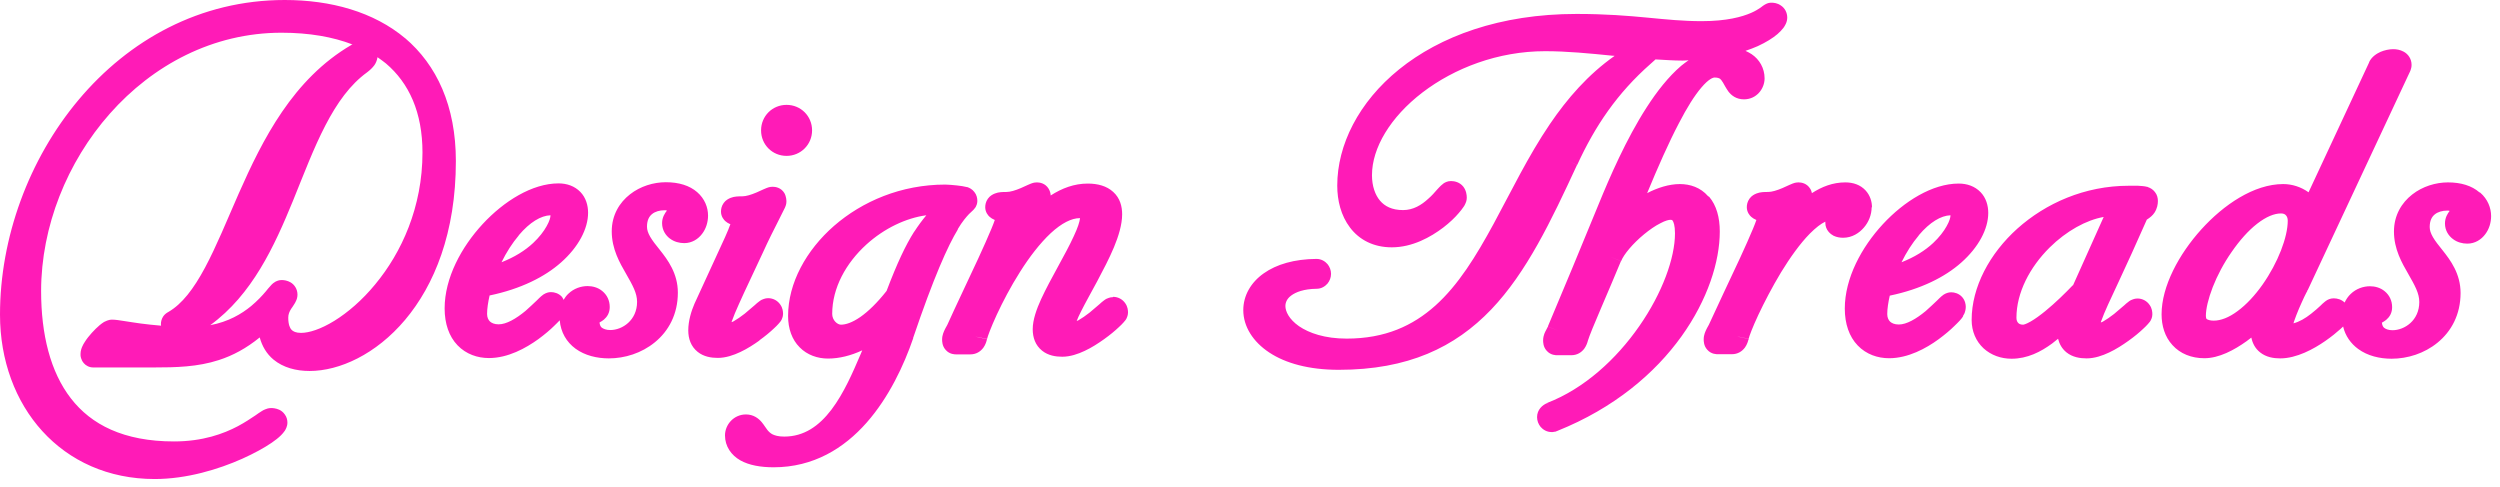<?xml version="1.0" encoding="UTF-8"?><svg id="Layer_1" xmlns="http://www.w3.org/2000/svg" viewBox="0 0 149 29"><defs><style>.cls-1{fill:#ff1bb7;}</style></defs><path class="cls-1" d="M.9,18.32c0,5.14,3.41,9.1,8.52,9.1,3.55,0,7.2-2.18,7.2-2.66,0-.14-.14-.17-.26-.17-.38,0-2.09,1.99-5.78,1.99-6.36,0-8.62-4.32-8.62-9.67C1.96,8.94,8.34,.82,16.98,.82c5.64,0,9.1,2.74,9.1,7.85,0,6.89-5.3,11.45-7.94,11.45-.89,0-1.46-.5-1.46-1.61,0-.77,.55-1.15,.55-1.37,0-.12-.12-.17-.24-.17-.24,0-1.66,2.78-5.33,2.78-2.57,0-4.25-.43-4.75-.43-.24,0-1.18,1.03-1.18,1.34,0,0,0,.12,.07,.12h3.6c2.66,0,4.75-.14,7.06-2.78-.1,.36-.14,.67-.14,.96,0,1.32,.98,2.04,2.38,2.04,3.07,0,8.02-3.53,8.02-11.81C26.7,2.96,22.43,.27,17.17,.27,7.55,.27,.9,9.44,.9,18.32Zm10.25,.79c6.17-3.1,5.93-12.5,10.51-15.79,.26-.19,.36-.36,.36-.46,0-.07-.07-.12-.17-.12s-.22,.05-.36,.12c-6.53,3.82-6.96,13.63-10.9,15.91-.07,.02-.1,.07-.1,.12,0,.12,.17,.26,.38,.26,.07,0,.17,0,.26-.05Zm16.25-1.15c0,1.56,.89,2.26,1.94,2.26,1.82,0,3.67-1.94,3.79-2.14,.02-.05,.07-.14,.07-.22,0-.1-.05-.17-.17-.17-.17,0-1.66,1.92-3.12,1.92-.82,0-1.39-.53-1.39-1.32,0-.5,.1-1.08,.26-1.68,4.01-.67,5.76-2.98,5.76-4.34,0-.62-.36-1.06-1.06-1.06-2.57,0-6.1,3.6-6.1,6.74Zm5.66-6.26c.46,0,.65,.26,.65,.67,0,1.15-1.75,3.41-4.82,3.89,.72-2.21,2.4-4.56,4.18-4.56Zm6.83,5.33c0-1.78-1.85-2.54-1.85-3.94,0-1.2,.91-1.68,1.75-1.68,.53,0,.98,.26,.98,.6,0,.43-.43,.5-.43,.86,0,.31,.31,.5,.62,.5,.41,0,.72-.43,.72-.94,0-.6-.48-1.3-1.82-1.3-1.18,0-2.52,.79-2.52,2.23,0,1.68,1.51,2.71,1.51,4.2s-1.27,2.38-2.3,2.38c-.72,0-1.34-.41-1.34-1.22,0-.62,.62-.46,.62-.84,0-.36-.29-.55-.62-.55-.46,0-.98,.34-.98,1.1,0,1.2,1.06,1.8,2.26,1.8,1.58,0,3.41-1.06,3.41-3.22Zm6.35-5.62c-.14,0-1.06,.58-1.8,.58-.43,0-.58,.05-.58,.22,0,.14,.65,.19,.65,.53,0,.12-.17,.62-.48,1.3l-1.82,3.96c-.17,.38-.31,.86-.31,1.3,0,.7,.43,.94,1.06,.94,1.27,0,3.22-1.8,3.22-1.92s-.05-.24-.19-.24c-.19,0-1.51,1.54-2.54,1.54-.31,0-.43-.19-.43-.48,0-.58,.89-2.35,2.02-4.75,.7-1.51,1.34-2.66,1.34-2.76,0-.14-.02-.19-.12-.19Zm.02-4.06c0,.46,.36,.82,.82,.82s.82-.36,.82-.82-.36-.82-.82-.82-.82,.36-.82,.82Zm5.83,13.63c-.89,2.06-2.23,5.3-5.18,5.3-1.78,0-1.58-1.32-2.28-1.32-.31,0-.55,.26-.55,.55,0,.74,.77,1.2,2.21,1.2,4.25,0,6.58-4.06,7.66-7.22,1.22-3.6,2.09-5.57,2.74-6.62,.62-1.03,1.06-1.25,1.06-1.32,0-.1-.05-.14-.12-.17-.17-.05-.79-.12-1.1-.12-4.9,0-8.66,3.72-8.66,7.13,0,1.22,.74,1.85,1.68,1.85,1.32,0,2.81-.79,3.79-2.11l-1.22,2.86Zm-1.78-1.37c-.67,0-1.22-.65-1.22-1.34,0-3.6,3.77-6.62,6.89-6.62,.31,0,.62,.02,.94,.1-1.3,1.39-1.99,2.11-3.26,5.52-1.22,1.58-2.4,2.35-3.34,2.35Zm14.69-8.4c-1.78,0-3.34,1.7-4.63,3.6,.98-2.69,1.73-3.31,1.73-3.48,0-.14-.02-.19-.12-.19-.14,0-1.06,.58-1.8,.58-.43,0-.58,.05-.58,.22,0,.14,.65,.19,.65,.53,0,.62-1.99,4.61-2.98,6.79-.1,.19-.24,.38-.24,.55s.05,.19,.14,.19h.84c.19,0,.26-.17,.31-.36,.19-.91,3.19-7.75,6.22-7.75,.5,0,.72,.24,.72,.62,0,1.46-2.83,5.14-2.83,6.7,0,.7,.43,.94,1.06,.94,1.27,0,3.22-1.8,3.22-1.92s-.05-.24-.19-.24c-.19,0-1.51,1.54-2.54,1.54-.31,0-.43-.19-.43-.48,0-1.03,2.81-4.8,2.81-6.7,0-.67-.36-1.13-1.34-1.13Zm14.96,9.67c7.9,0,10.46-5.09,13.56-11.81,1.1-2.4,2.47-4.44,4.56-6.26l-.07-.1c-8.35,4.42-7.63,17.71-17.57,17.71-2.83,0-4.34-1.42-4.34-2.64,0-.89,.82-1.7,2.54-1.73,.1,0,.17-.1,.17-.19s-.07-.19-.17-.19c-2.42,.02-3.67,1.15-3.67,2.35,0,1.37,1.63,2.86,4.99,2.86Zm.62-10.27c0,1.56,.79,2.98,2.54,2.98,2.02,0,3.77-2.02,3.77-2.26,0-.19-.07-.29-.24-.29-.24,0-1.13,1.73-2.86,1.73s-2.54-1.22-2.54-2.78c0-3.84,5.09-8.09,11.02-8.09,2.66,0,5.52,.55,8.18,.55,3.79,0,5.54-1.49,5.54-1.85,0-.14-.12-.19-.24-.19s-.98,1.1-4.15,1.1c-2.3,0-4.01-.43-7.46-.43-8.93,0-13.56,5.21-13.56,9.53Zm12.24,9.19c0,.17,.05,.19,.14,.19h.84c.19,0,.26-.17,.31-.36,.19-.65,1.3-3.1,1.99-4.8,.46-1.13,2.54-2.9,3.58-2.9,.58,0,.98,.41,.98,1.51,0,3.31-3.34,8.93-8.06,10.75-.12,.05-.17,.12-.17,.19,0,.1,.07,.19,.17,.19,.02,0,.05-.02,.07-.02,6.58-2.64,9.24-7.99,9.24-11.23,0-1.51-.7-2.09-1.61-2.09-1.22,0-2.81,1.01-3.62,2.11,1.97-4.92,4.01-9.86,5.69-9.86,1.3,0,1.06,1.3,1.75,1.3,.31,0,.53-.26,.53-.55,0-.74-.7-1.18-1.66-1.18-3.05,0-5.62,5.76-6.91,8.93-1.1,2.69-2.06,4.99-3.02,7.27-.07,.19-.24,.38-.24,.55Zm9.62,0c0,.17,.05,.19,.14,.19h.84c.19,0,.26-.17,.31-.36,.19-.91,3.29-7.68,5.71-7.68,.29,0,.36,.24,.36,.36,0,.19-.12,.41-.12,.55,0,.12,.17,.19,.36,.19,.55,0,1.01-.6,1.01-1.13,0-.38-.24-.79-.89-.79-1.78,0-3.1,1.78-4.39,3.67,.98-2.69,1.73-3.31,1.73-3.48,0-.14-.02-.19-.12-.19-.14,0-1.06,.58-1.8,.58-.43,0-.58,.05-.58,.22,0,.14,.65,.19,.65,.53,0,.62-1.99,4.61-2.98,6.79-.1,.19-.24,.38-.24,.55Zm8.4-1.85c0,1.56,.89,2.26,1.94,2.26,1.82,0,3.67-1.94,3.79-2.14,.02-.05,.07-.14,.07-.22,0-.1-.05-.17-.17-.17-.17,0-1.66,1.92-3.12,1.92-.82,0-1.39-.53-1.39-1.32,0-.5,.1-1.08,.26-1.68,4.01-.67,5.76-2.98,5.76-4.34,0-.62-.36-1.06-1.06-1.06-2.57,0-6.1,3.6-6.1,6.74Zm5.66-6.26c.46,0,.65,.26,.65,.67,0,1.15-1.75,3.41-4.82,3.89,.72-2.21,2.4-4.56,4.18-4.56Zm11.49-.31c-.17-.05-.6-.05-.91-.05-4.9,0-8.66,3.89-8.66,7.3,0,.98,.74,1.61,1.68,1.61,1.46,0,2.59-1.25,3.89-2.45-.22,.38-.48,1.08-.48,1.49,0,.7,.43,.94,1.06,.94,1.27,0,3.22-1.8,3.22-1.92s-.05-.24-.19-.24c-.19,0-1.51,1.54-2.54,1.54-.31,0-.43-.19-.43-.48,0-.58,.91-2.33,2.02-4.75l.98-2.18c.43-.17,.5-.46,.5-.62,0-.1-.05-.14-.12-.17Zm-7.22,8.23c-.67,0-1.1-.48-1.1-1.1,0-3.48,3.67-6.77,6.46-6.77,.19,0,.38,.02,.53,.05l-2.33,5.18c-.91,.96-2.66,2.64-3.55,2.64ZM143.17,3.58s.05-.1,.05-.14c0-.17-.17-.24-.38-.24-.31,0-.7,.14-.82,.38l-4.06,8.69c-.34-.7-1.01-1.03-1.7-1.03-2.9,0-6.55,4.22-6.55,7.06,0,1.1,.62,1.92,1.85,1.92,1.3,0,2.98-1.49,3.98-2.57-.31,.6-.53,1.22-.53,1.63,0,.7,.43,.94,1.06,.94,1.51,0,3.46-1.8,3.46-1.92s-.05-.24-.24-.24-1.34,1.54-2.74,1.54c-.31,0-.43-.19-.43-.48,0-.58,.89-2.38,.98-2.54l6.07-12.98Zm-12.22,14.83c0-2.16,2.71-6.82,5.18-6.82,.67,0,1.1,.5,1.1,1.13,0,2.35-2.64,6.67-5.11,6.67-.62,0-1.18-.29-1.18-.98Zm15.16-1.39c0-1.78-1.85-2.54-1.85-3.94,0-1.2,.91-1.68,1.75-1.68,.53,0,.98,.26,.98,.6,0,.43-.43,.5-.43,.86,0,.31,.31,.5,.62,.5,.41,0,.72-.43,.72-.94,0-.6-.48-1.3-1.82-1.3-1.18,0-2.52,.79-2.52,2.23,0,1.68,1.51,2.71,1.51,4.2s-1.27,2.38-2.3,2.38c-.72,0-1.34-.41-1.34-1.22,0-.62,.62-.46,.62-.84,0-.36-.29-.55-.62-.55-.46,0-.98,.34-.98,1.1,0,1.2,1.06,1.8,2.26,1.8,1.58,0,3.41-1.06,3.41-3.22Z"/><path class="cls-1" d="M24.16,2.29c-1.89-1.59-4.45-2.29-7.19-2.29C6.85,0,0,9.6,0,18.75c0,5.46,3.66,9.8,9.22,9.8,1.91,0,3.81-.58,5.22-1.21,.71-.32,1.31-.65,1.75-.95,.22-.15,.41-.3,.56-.45,.07-.07,.15-.16,.22-.26,.05-.08,.16-.26,.16-.49,0-.16-.04-.33-.15-.48-.1-.15-.23-.24-.34-.29-.2-.09-.39-.1-.48-.1-.16,0-.29,.05-.36,.08-.08,.03-.15,.07-.21,.11-.11,.07-.25,.16-.37,.25-.27,.18-.61,.41-1.04,.64-.85,.45-2.09,.91-3.81,.91-3.01,0-4.94-1.01-6.14-2.56-1.23-1.58-1.78-3.82-1.78-6.41C2.46,9.67,8.6,1.95,16.78,1.95c1.65,0,3.06,.25,4.23,.7,0,0-.03,.01-.03,.01l.31,.63h0s-.31-.63-.31-.63h-.02s-.02,.02-.02,.02c-3.48,2.03-5.29,5.64-6.71,8.85-.72,1.64-1.33,3.15-2.01,4.42-.68,1.27-1.37,2.17-2.18,2.64h0c-.11,.06-.21,.13-.3,.25-.11,.16-.15,.33-.15,.48,0,.03,.01,.06,.01,.09-.45-.04-.86-.08-1.22-.13-.39-.05-.72-.11-1-.15-.25-.04-.51-.08-.7-.08-.23,0-.41,.11-.48,.14-.09,.06-.18,.12-.26,.19-.15,.13-.32,.29-.47,.46-.15,.17-.3,.35-.41,.53-.06,.09-.12,.19-.16,.29-.04,.09-.1,.25-.1,.43h.47q-.47,0-.47,0h0s0,.01,0,.01c0,0,0,.01,0,.02,0,.01,0,.03,0,.05,0,.04,.01,.1,.03,.17,.02,.06,.06,.19,.17,.31,.12,.14,.32,.25,.56,.25h3.6c1.33,0,2.62-.03,3.88-.44,.84-.27,1.64-.7,2.44-1.35,.14,.52,.41,.98,.82,1.32,.58,.48,1.35,.68,2.15,.68,3.56,0,8.72-3.96,8.72-12.51,0-3.29-1.14-5.73-3.04-7.34ZM6.8,20.52s.04-.04,.06-.05c.08,0,.19,.02,.34,.05,0,0,.02,0,.03,0h-.42Zm3.67-1.2l-.07-.12h0s.07,.12,.07,.12h0Zm5.05-7.22c.58-1.32,1.21-2.63,1.95-3.85-.46,1.04-.88,2.14-1.32,3.19-.73,1.79-1.5,3.47-2.54,4.87,.65-1.27,1.26-2.75,1.9-4.21Zm6.84,4.85c-.78,.95-1.64,1.68-2.43,2.17-.81,.5-1.51,.72-1.99,.72-.31,0-.47-.09-.56-.18-.09-.09-.2-.3-.2-.73,0-.2,.07-.36,.17-.52,.08-.12,.09-.12,.18-.27,.03-.05,.08-.12,.11-.2,.04-.08,.09-.21,.09-.38,0-.34-.19-.6-.41-.73-.19-.11-.39-.14-.53-.14-.17,0-.3,.06-.36,.09-.07,.04-.12,.08-.15,.1-.06,.05-.12,.11-.16,.16-.08,.08-.19,.22-.28,.33-.21,.25-.5,.56-.87,.87-.57,.47-1.36,.94-2.44,1.14,2.5-1.82,3.82-4.7,4.93-7.41,.65-1.6,1.23-3.14,1.93-4.49,.7-1.35,1.48-2.44,2.49-3.17h0c.17-.13,.32-.27,.43-.42,.08-.11,.16-.28,.19-.48,.17,.12,.34,.24,.5,.37,1.38,1.17,2.18,2.92,2.18,5.31,0,3.26-1.25,5.97-2.82,7.86Zm17.57-2.73c.25,.19,.56,.27,.85,.27,.47,0,.84-.25,1.07-.56,.23-.3,.35-.69,.35-1.08,0-.49-.2-1.01-.65-1.4-.45-.39-1.08-.59-1.87-.59-.73,0-1.52,.24-2.13,.72-.63,.49-1.09,1.24-1.09,2.21,0,1.05,.48,1.88,.85,2.52,.4,.7,.66,1.16,.66,1.68,0,1.1-.88,1.68-1.6,1.68-.24,0-.4-.07-.5-.14-.07-.05-.12-.15-.14-.31,.02,0,.03-.02,.05-.03,.05-.03,.13-.07,.21-.14,.08-.07,.18-.17,.25-.31,.07-.14,.1-.29,.1-.44,0-.39-.16-.72-.44-.95-.26-.22-.59-.3-.88-.3-.39,0-.82,.14-1.15,.46-.11,.1-.2,.23-.28,.36-.03-.06-.05-.12-.1-.18-.19-.21-.45-.28-.65-.28-.16,0-.27,.05-.32,.07-.06,.03-.1,.05-.13,.07-.06,.04-.11,.08-.14,.11-.07,.07-.17,.15-.25,.24-.19,.18-.42,.4-.68,.63-.57,.47-1.14,.8-1.6,.8-.26,0-.42-.08-.52-.17-.09-.09-.17-.23-.17-.45,0-.32,.06-.7,.15-1.1,1.87-.39,3.29-1.11,4.26-1.97,1.03-.91,1.61-2,1.61-2.96,0-.44-.13-.9-.46-1.24-.34-.35-.8-.51-1.3-.51-1.57,0-3.26,1.06-4.52,2.42-1.27,1.37-2.27,3.22-2.27,5.03,0,.91,.26,1.67,.77,2.2,.51,.53,1.19,.76,1.87,.76,1.14,0,2.2-.59,2.95-1.13,.38-.28,.71-.56,.94-.79,.12-.11,.22-.22,.3-.3,0,0,.02-.02,.03-.03,.06,.72,.41,1.3,.94,1.69,.56,.41,1.28,.58,1.99,.58,.94,0,1.95-.31,2.74-.96,.81-.66,1.37-1.66,1.37-2.96,0-1.15-.61-1.96-1.07-2.54-.25-.31-.44-.55-.58-.79-.13-.23-.19-.41-.19-.6,0-.4,.14-.62,.3-.75,.18-.15,.45-.23,.75-.23,.05,0,.09,0,.14,.02-.12,.15-.29,.4-.29,.75,0,.42,.22,.74,.48,.93Zm-9.01-.2c.66-.78,1.32-1.17,1.89-1.19,0,.13-.06,.35-.23,.65-.17,.31-.44,.66-.8,1-.48,.45-1.12,.85-1.89,1.15,.29-.59,.64-1.14,1.03-1.6Zm14.33,6.27c.35-.25,.65-.5,.87-.71,.11-.1,.21-.2,.28-.28,.04-.04,.08-.09,.11-.13,.02-.02,.04-.06,.07-.11,0-.02,.09-.16,.09-.35,0-.14-.02-.35-.16-.55-.16-.24-.43-.39-.73-.39-.2,0-.35,.09-.39,.1-.06,.03-.11,.07-.15,.1-.08,.06-.17,.13-.25,.21-.18,.15-.38,.33-.6,.51-.23,.18-.46,.34-.67,.46-.05,.03-.08,.03-.12,.05,.01-.03,.01-.05,.03-.09,.09-.26,.23-.59,.41-.99,.36-.81,.86-1.84,1.42-3.05h0c.34-.75,.67-1.4,.92-1.89,.12-.24,.23-.45,.3-.6,.04-.07,.07-.15,.1-.2,.01-.03,.03-.07,.04-.1,0,0,.05-.12,.05-.26,0-.06,0-.29-.12-.51-.2-.33-.53-.38-.7-.38-.11,0-.19,.02-.23,.03-.04,.01-.09,.03-.12,.04-.06,.02-.13,.05-.19,.08-.13,.06-.26,.12-.42,.19-.33,.14-.63,.23-.85,.23-.21,0-.47,0-.69,.09-.13,.05-.3,.14-.42,.31-.13,.18-.16,.37-.16,.51,0,.3,.18,.5,.26,.57,.09,.08,.18,.13,.23,.15,.02,.01,.04,.02,.07,.03-.07,.2-.18,.47-.32,.78h0s-1.82,3.96-1.82,3.96l.63,.29-.63-.29h0c-.19,.44-.37,1.02-.37,1.59,0,.5,.16,.96,.56,1.28,.36,.29,.81,.36,1.2,.36,.47,0,.94-.16,1.34-.35,.41-.19,.81-.45,1.16-.7Zm1.63-11c.84,0,1.52-.67,1.52-1.52s-.67-1.52-1.52-1.52-1.52,.67-1.52,1.52,.67,1.52,1.52,1.52Zm-.08-1.6s.04-.03,.08-.03,.07,.01,.08,.03c.02,.02,.03,.04,.03,.08s-.01,.07-.03,.08c-.02,.02-.04,.03-.08,.03s-.07-.01-.08-.03c-.02-.02-.03-.04-.03-.08s.01-.07,.03-.08Zm10.28,5.97c.28-.47,.52-.74,.67-.9,.08-.08,.13-.13,.19-.18,.02-.02,.07-.06,.11-.11,.02-.02,.06-.07,.1-.13,.03-.06,.1-.19,.1-.36s-.04-.37-.18-.54c-.13-.17-.3-.25-.42-.29l-.16,.48h0l.16-.48h-.01s-.01,0-.01,0c-.15-.04-.4-.08-.61-.1-.22-.02-.49-.05-.68-.05-2.63,0-4.95,1-6.63,2.46-1.66,1.45-2.74,3.41-2.74,5.37,0,.76,.23,1.41,.69,1.87,.45,.46,1.07,.67,1.69,.67,.68,0,1.37-.18,2.04-.49l-.11,.26c-.45,1.05-.98,2.29-1.73,3.28-.74,.97-1.63,1.6-2.81,1.6-.36,0-.56-.07-.69-.13-.12-.06-.22-.15-.31-.26-.05-.06-.09-.13-.15-.21-.05-.07-.12-.18-.2-.27-.18-.21-.48-.45-.93-.45-.72,0-1.25,.6-1.25,1.25s.37,1.18,.92,1.49c.52,.29,1.21,.41,1.98,.41,2.38,0,4.2-1.14,5.54-2.66,1.33-1.51,2.22-3.41,2.78-5.04l-.64-.22h0s.63,.22,.63,.22h0c1.22-3.6,2.07-5.5,2.67-6.48h0Zm-4.78,7.92l-.39-.17h0s.4,.17,.4,.17h0Zm1.16-3.89h0s.26,.2,.26,.2l-.26-.2Zm1.03-3.89c-.52,.82-1.02,1.88-1.65,3.54-.56,.71-1.09,1.22-1.56,1.55-.49,.34-.88,.46-1.16,.46-.21,0-.52-.26-.52-.64,0-1.55,.82-3.03,2.04-4.14,1.06-.96,2.36-1.58,3.57-1.74-.25,.3-.48,.61-.72,.98Zm4.33,6.44h0s0-.03,0-.03l-.68-.14,.68,.17Zm7.51-2.53c-.2,0-.35,.09-.39,.1-.06,.03-.11,.07-.15,.1-.08,.06-.17,.13-.25,.21-.18,.15-.38,.33-.6,.51-.23,.18-.46,.34-.67,.46-.04,.02-.07,.03-.1,.04,.06-.16,.15-.35,.26-.57,.26-.52,.6-1.12,.96-1.79,.35-.66,.72-1.36,1-2.03,.27-.65,.49-1.35,.49-1.97,0-.46-.12-.96-.53-1.33-.39-.36-.93-.5-1.52-.5-.81,0-1.54,.28-2.21,.71,0-.1-.03-.25-.12-.4-.2-.33-.53-.38-.7-.38-.11,0-.19,.02-.23,.03-.04,.01-.09,.03-.12,.04-.06,.02-.13,.05-.19,.08-.13,.06-.26,.12-.42,.19-.33,.14-.63,.23-.85,.23-.21,0-.47,0-.69,.09-.13,.05-.3,.14-.42,.31-.13,.18-.16,.37-.16,.51,0,.3,.18,.5,.26,.57,.09,.08,.18,.13,.23,.15,.03,.01,.05,.02,.08,.04-.05,.14-.11,.31-.2,.52-.2,.48-.47,1.09-.78,1.76-.61,1.32-1.36,2.88-1.85,3.97-.01,.03-.03,.06-.06,.11-.02,.04-.06,.1-.09,.17-.05,.11-.16,.32-.16,.59,0,.1,0,.39,.21,.62,.24,.28,.57,.27,.63,.27h.84c.35,0,.61-.17,.78-.4,.13-.18,.19-.39,.21-.49l-.68-.17,.69,.14c.03-.14,.22-.67,.58-1.45,.35-.75,.82-1.66,1.38-2.54,.56-.89,1.19-1.71,1.83-2.31,.66-.61,1.25-.9,1.74-.9,0,0,0,0,.01,0-.02,.21-.13,.56-.37,1.07-.25,.55-.59,1.17-.95,1.83-.35,.64-.72,1.32-1,1.93-.27,.59-.5,1.23-.5,1.79,0,.5,.16,.96,.56,1.28,.36,.29,.81,.36,1.2,.36,.47,0,.94-.16,1.34-.35,.41-.19,.81-.45,1.16-.7,.35-.25,.65-.5,.87-.71,.11-.1,.21-.2,.28-.28,.04-.04,.08-.09,.11-.13,.02-.02,.04-.06,.07-.11,0-.02,.09-.16,.09-.35,0-.14-.02-.35-.16-.55-.16-.24-.43-.39-.73-.39Zm35.47-6.02c-.45-.52-1.07-.72-1.68-.72-.65,0-1.33,.22-1.95,.54,.64-1.55,1.28-3,1.9-4.18,.47-.91,.92-1.63,1.33-2.11,.44-.52,.7-.6,.79-.6,.2,0,.28,.05,.32,.07,.05,.04,.1,.1,.18,.23,.05,.08,.07,.12,.13,.23,.05,.08,.11,.19,.19,.3,.18,.24,.48,.47,.93,.47,.76,0,1.23-.64,1.23-1.25s-.31-1.13-.77-1.44c-.12-.08-.24-.14-.37-.2,.26-.09,.51-.18,.73-.28,.5-.23,.9-.48,1.18-.72,.14-.12,.26-.25,.36-.38,.07-.1,.22-.32,.22-.6,0-.3-.14-.57-.39-.73-.2-.14-.42-.16-.55-.16s-.23,.03-.27,.05c-.05,.02-.09,.04-.12,.06-.05,.03-.09,.06-.11,.07-.06,.04-.09,.07-.16,.12-.12,.08-.3,.2-.56,.31-.53,.23-1.44,.49-2.94,.49-1.11,0-2.08-.1-3.23-.21-1.15-.11-2.47-.22-4.23-.22-9.17,0-14.26,5.39-14.26,10.23,0,.89,.22,1.79,.76,2.5,.55,.73,1.4,1.18,2.49,1.18,1.23,0,2.32-.61,3.07-1.18,.38-.29,.7-.6,.92-.86,.11-.13,.21-.25,.28-.36,.04-.05,.08-.12,.11-.19,.02-.04,.09-.18,.09-.37,0-.16-.03-.43-.21-.66-.21-.26-.51-.33-.73-.33s-.36,.09-.43,.13c-.07,.05-.13,.1-.17,.14-.08,.07-.16,.17-.23,.24-.15,.17-.31,.36-.52,.54-.41,.38-.9,.68-1.51,.68-.66,0-1.09-.23-1.37-.56-.29-.34-.48-.87-.48-1.52,0-1.62,1.09-3.46,3.01-4.93,1.9-1.45,4.5-2.46,7.31-2.46,1.29,0,2.64,.13,4.02,.27,.04,0,.08,0,.12,.01-1.58,1.11-2.82,2.54-3.86,4.07-1.29,1.9-2.32,4.04-3.35,5.94-1.05,1.93-2.1,3.64-3.47,4.87-1.34,1.2-2.99,1.97-5.29,1.97-1.3,0-2.24-.33-2.84-.74-.6-.42-.81-.89-.81-1.2,0-.21,.09-.44,.35-.63,.27-.2,.74-.39,1.51-.4h0c.29,0,.51-.15,.65-.31,.13-.16,.21-.36,.21-.58s-.08-.42-.21-.58c-.14-.16-.36-.31-.66-.31h0c-1.31,.01-2.38,.32-3.14,.86-.77,.54-1.22,1.33-1.22,2.19,0,.98,.58,1.89,1.55,2.53,.97,.64,2.36,1.03,4.14,1.03,4.13,0,6.93-1.34,9.09-3.6,2.11-2.21,3.57-5.28,5.11-8.61l-.65-.3,.04,.02,.62,.28h0c1.07-2.33,2.39-4.28,4.38-6.03l.29-.26c.54,.03,1.09,.07,1.62,.07,.12,0,.23-.01,.35-.02-.15,.11-.3,.21-.44,.33-.76,.65-1.45,1.53-2.06,2.48-1.22,1.89-2.21,4.18-2.86,5.77h0c-1.1,2.69-2.06,4.99-3.02,7.27h0s0,.03,0,.03l.65,.25h0s-.66-.25-.66-.25c0,0,0,.02-.03,.06,0,.02-.02,.04-.03,.06-.01,.02-.03,.05-.04,.08-.03,.05-.07,.13-.11,.23-.03,.09-.07,.22-.07,.38,0,.1,0,.39,.21,.62,.24,.28,.57,.27,.63,.27h.84c.35,0,.61-.17,.78-.4,.12-.17,.18-.35,.21-.47h0c.08-.27,.38-1,.78-1.93,.38-.9,.84-1.95,1.19-2.81h0s-.64-.26-.64-.26h0s.65,.26,.65,.26c.16-.4,.69-1.04,1.37-1.6,.33-.27,.66-.5,.96-.65,.31-.17,.52-.21,.6-.21,.1,0,.12,.02,.14,.05,.05,.07,.14,.27,.14,.76,0,1.46-.75,3.55-2.13,5.53-1.37,1.97-3.28,3.72-5.48,4.57h0s.13,.34,.13,.34h0l-.13-.33c-.28,.11-.61,.39-.61,.84,0,.22,.08,.42,.21,.58,.14,.16,.36,.31,.66,.31,.06,0,.11,0,.16-.02,0,0,.01,0,.02,0h.03l.13-.05c6.81-2.73,9.68-8.32,9.68-11.88,0-.85-.2-1.56-.63-2.07Zm-12.35,3.72c.27-.46,.54-.94,.8-1.41,.58-1.07,1.14-2.15,1.72-3.21-.82,1.73-1.62,3.28-2.52,4.62Zm4.17,4.58l.31,.08h0s-.31-.08-.31-.08Zm2.47-6.21s.03-.07,.04-.1l.04,.02s-.05,.06-.08,.08Zm8.14,6.45h0s0-.03,0-.03l-.68-.14,.68,.17Zm7.34-7.87c0-.33-.1-.71-.39-1.02-.3-.32-.72-.47-1.2-.47-.75,0-1.4,.26-1.99,.64-.02-.08-.04-.17-.1-.26-.2-.33-.53-.38-.7-.38-.11,0-.19,.02-.23,.03-.04,.01-.09,.03-.12,.04-.06,.02-.13,.05-.19,.08-.13,.06-.26,.12-.42,.19-.33,.14-.63,.23-.85,.23-.21,0-.47,0-.69,.09-.13,.05-.3,.14-.42,.31-.13,.18-.16,.37-.16,.51,0,.3,.18,.5,.26,.57,.09,.08,.18,.13,.23,.15,.03,.01,.05,.02,.08,.04-.05,.14-.11,.31-.2,.52-.2,.48-.47,1.09-.78,1.76-.61,1.31-1.36,2.88-1.85,3.96-.01,.03-.03,.06-.06,.11-.02,.04-.06,.1-.09,.17-.05,.11-.16,.32-.16,.59,0,.1,0,.39,.21,.62,.24,.28,.57,.27,.63,.27h.84c.35,0,.61-.17,.78-.4,.13-.18,.19-.39,.21-.49l-.68-.17,.69,.14c.03-.14,.22-.66,.58-1.43,.35-.74,.82-1.65,1.35-2.53,.54-.88,1.13-1.71,1.71-2.3,.37-.37,.67-.6,.93-.72,0,.03,0,.05,0,.07,0,.44,.32,.68,.49,.77,.19,.09,.39,.12,.57,.12,.54,0,.97-.29,1.24-.61,.28-.32,.46-.76,.46-1.21Zm4.72,5.06c-.15,0-.27,.05-.32,.07-.06,.03-.1,.05-.13,.07-.05,.04-.1,.08-.14,.11-.07,.07-.17,.15-.25,.24-.19,.18-.42,.4-.68,.63-.57,.47-1.14,.8-1.6,.8-.26,0-.42-.08-.52-.17-.09-.09-.17-.23-.17-.45,0-.32,.06-.7,.15-1.1,1.87-.39,3.29-1.11,4.26-1.97,1.03-.91,1.61-2,1.61-2.96,0-.44-.13-.9-.46-1.24-.34-.35-.8-.51-1.3-.51-1.57,0-3.26,1.06-4.52,2.42-1.27,1.37-2.27,3.22-2.27,5.03,0,.91,.26,1.67,.77,2.2,.51,.53,1.19,.76,1.87,.76,1.14,0,2.21-.59,2.95-1.13,.38-.28,.71-.56,.94-.79,.12-.11,.22-.22,.3-.3,.06-.07,.15-.16,.2-.25l.02-.03v-.03s.06-.09,.09-.16c.02-.06,.07-.2,.07-.37,0-.15-.04-.39-.22-.59-.19-.21-.45-.28-.65-.28Zm-1.93-3.4c.66-.78,1.32-1.17,1.89-1.19,0,.13-.06,.35-.23,.65-.17,.31-.44,.66-.8,1-.48,.45-1.12,.85-1.89,1.15,.29-.59,.64-1.14,1.03-1.6Zm13.66-2.88h-.01s-.02,0-.02,0l-.19,.66h0s.19-.66,.19-.66c-.18-.05-.41-.06-.57-.07-.18,0-.38,0-.54,0-2.64,0-4.96,1.05-6.64,2.55-1.66,1.49-2.73,3.49-2.73,5.45,0,.68,.26,1.27,.71,1.69,.45,.41,1.04,.62,1.67,.62,.94,0,1.74-.41,2.42-.91,.12-.09,.23-.18,.35-.28,.08,.31,.23,.59,.5,.81,.36,.29,.81,.36,1.2,.36,.47,0,.94-.16,1.34-.35,.41-.19,.81-.45,1.16-.7,.35-.25,.65-.5,.87-.71,.11-.1,.21-.2,.28-.28,.03-.04,.08-.09,.11-.13,.02-.02,.04-.06,.07-.11,.01-.02,.09-.16,.09-.35,0-.14-.02-.35-.16-.55-.16-.24-.43-.39-.73-.39-.2,0-.35,.09-.39,.1-.06,.03-.12,.07-.15,.1-.08,.06-.17,.13-.25,.21-.18,.15-.38,.33-.6,.51-.23,.18-.46,.34-.67,.46-.05,.02-.08,.03-.12,.05,0-.03,.01-.05,.02-.08,.09-.26,.23-.59,.41-.99,.38-.83,.85-1.81,1.42-3.07h0s.89-1.99,.89-1.99c.19-.12,.35-.25,.46-.42,.16-.25,.2-.5,.2-.69,0-.17-.04-.37-.18-.54-.13-.17-.3-.25-.42-.29Zm-3.67,6.47l-.22-.21h0s.22,.21,.22,.21c0,0,0,0,0,0Zm-.81-.61c-.44,.46-1.04,1.05-1.64,1.54-.32,.26-.61,.47-.87,.62-.28,.16-.42,.19-.45,.19-.16,0-.25-.05-.3-.11-.05-.05-.1-.15-.1-.3,0-1.5,.8-3.02,1.98-4.19,1-.99,2.19-1.64,3.22-1.82l-1.83,4.08Zm3.57-4.54h0s.3,.14,.3,.14h0s-.3-.14-.3-.14Zm20.66-1c-.45-.39-1.09-.59-1.87-.59-.73,0-1.52,.24-2.13,.72-.63,.49-1.09,1.24-1.09,2.21,0,1.05,.48,1.88,.85,2.52,.4,.7,.66,1.16,.66,1.68,0,1.1-.88,1.68-1.6,1.68-.24,0-.4-.07-.49-.14-.07-.05-.12-.15-.14-.31,.02,0,.03-.02,.05-.03,.05-.03,.13-.07,.21-.14,.08-.07,.18-.17,.25-.31,.07-.14,.1-.29,.1-.44,0-.39-.16-.72-.44-.95-.26-.22-.59-.3-.88-.3-.39,0-.82,.14-1.15,.46-.15,.14-.27,.32-.36,.51-.19-.18-.43-.25-.65-.25s-.36,.09-.4,.11c-.06,.04-.12,.08-.15,.11-.08,.06-.16,.14-.23,.21-.16,.15-.35,.32-.57,.49-.34,.27-.7,.48-1.05,.57,.01-.04,.02-.08,.04-.13,.08-.23,.18-.49,.29-.75,.11-.26,.23-.51,.32-.71,.05-.1,.09-.18,.12-.24,.02-.03,.03-.06,.04-.07,.01-.02,.02-.03,.01-.03v-.02s.03-.03,.03-.03l-.63-.3h0s.63,.3,.63,.3l6.07-12.97s.12-.21,.12-.45c0-.37-.21-.65-.47-.79-.22-.12-.45-.15-.62-.15-.25,0-.52,.06-.76,.16-.22,.1-.52,.28-.68,.61h0s0,.02,0,.02l.63,.3h0s-.63-.3-.63-.3l-3.61,7.74c-.45-.32-.98-.49-1.51-.49-1.75,0-3.56,1.24-4.88,2.7-1.33,1.47-2.37,3.39-2.37,5.06,0,.68,.19,1.34,.65,1.84,.46,.51,1.13,.78,1.9,.78,.88,0,1.78-.49,2.51-1.01,.1-.07,.19-.15,.29-.22,.07,.34,.23,.65,.52,.88,.36,.29,.81,.36,1.2,.36,.98,0,2-.56,2.69-1.04,.36-.25,.68-.51,.9-.71,.06-.06,.1-.1,.16-.15,.13,.56,.46,1.02,.9,1.34,.56,.41,1.28,.58,1.99,.58,.94,0,1.95-.31,2.74-.96,.81-.66,1.37-1.66,1.37-2.96,0-1.15-.61-1.96-1.07-2.54-.25-.31-.44-.55-.58-.79-.13-.23-.19-.41-.19-.6,0-.4,.14-.62,.3-.75,.18-.15,.45-.23,.75-.23,.05,0,.09,0,.14,.02-.12,.15-.28,.4-.28,.75,0,.42,.22,.74,.48,.93,.25,.19,.56,.27,.85,.27,.47,0,.84-.25,1.07-.56,.23-.3,.35-.69,.35-1.08,0-.49-.2-1.01-.65-1.4Zm-5.1-7.6l.31,.14h0s-.31-.14-.31-.14h0Zm-7.82,13.1c-.45,.64-.97,1.2-1.49,1.58-.52,.39-1.01,.57-1.42,.57-.22,0-.35-.05-.41-.09-.02-.02-.04-.03-.04-.05,0-.02-.02-.06-.02-.14,0-.42,.14-1.02,.41-1.72,.27-.69,.66-1.43,1.13-2.1,.47-.68,.99-1.27,1.52-1.68,.54-.42,1.02-.61,1.42-.61,.15,0,.24,.05,.29,.11,.06,.06,.11,.17,.11,.32,0,.98-.58,2.5-1.5,3.81Z"/></svg>